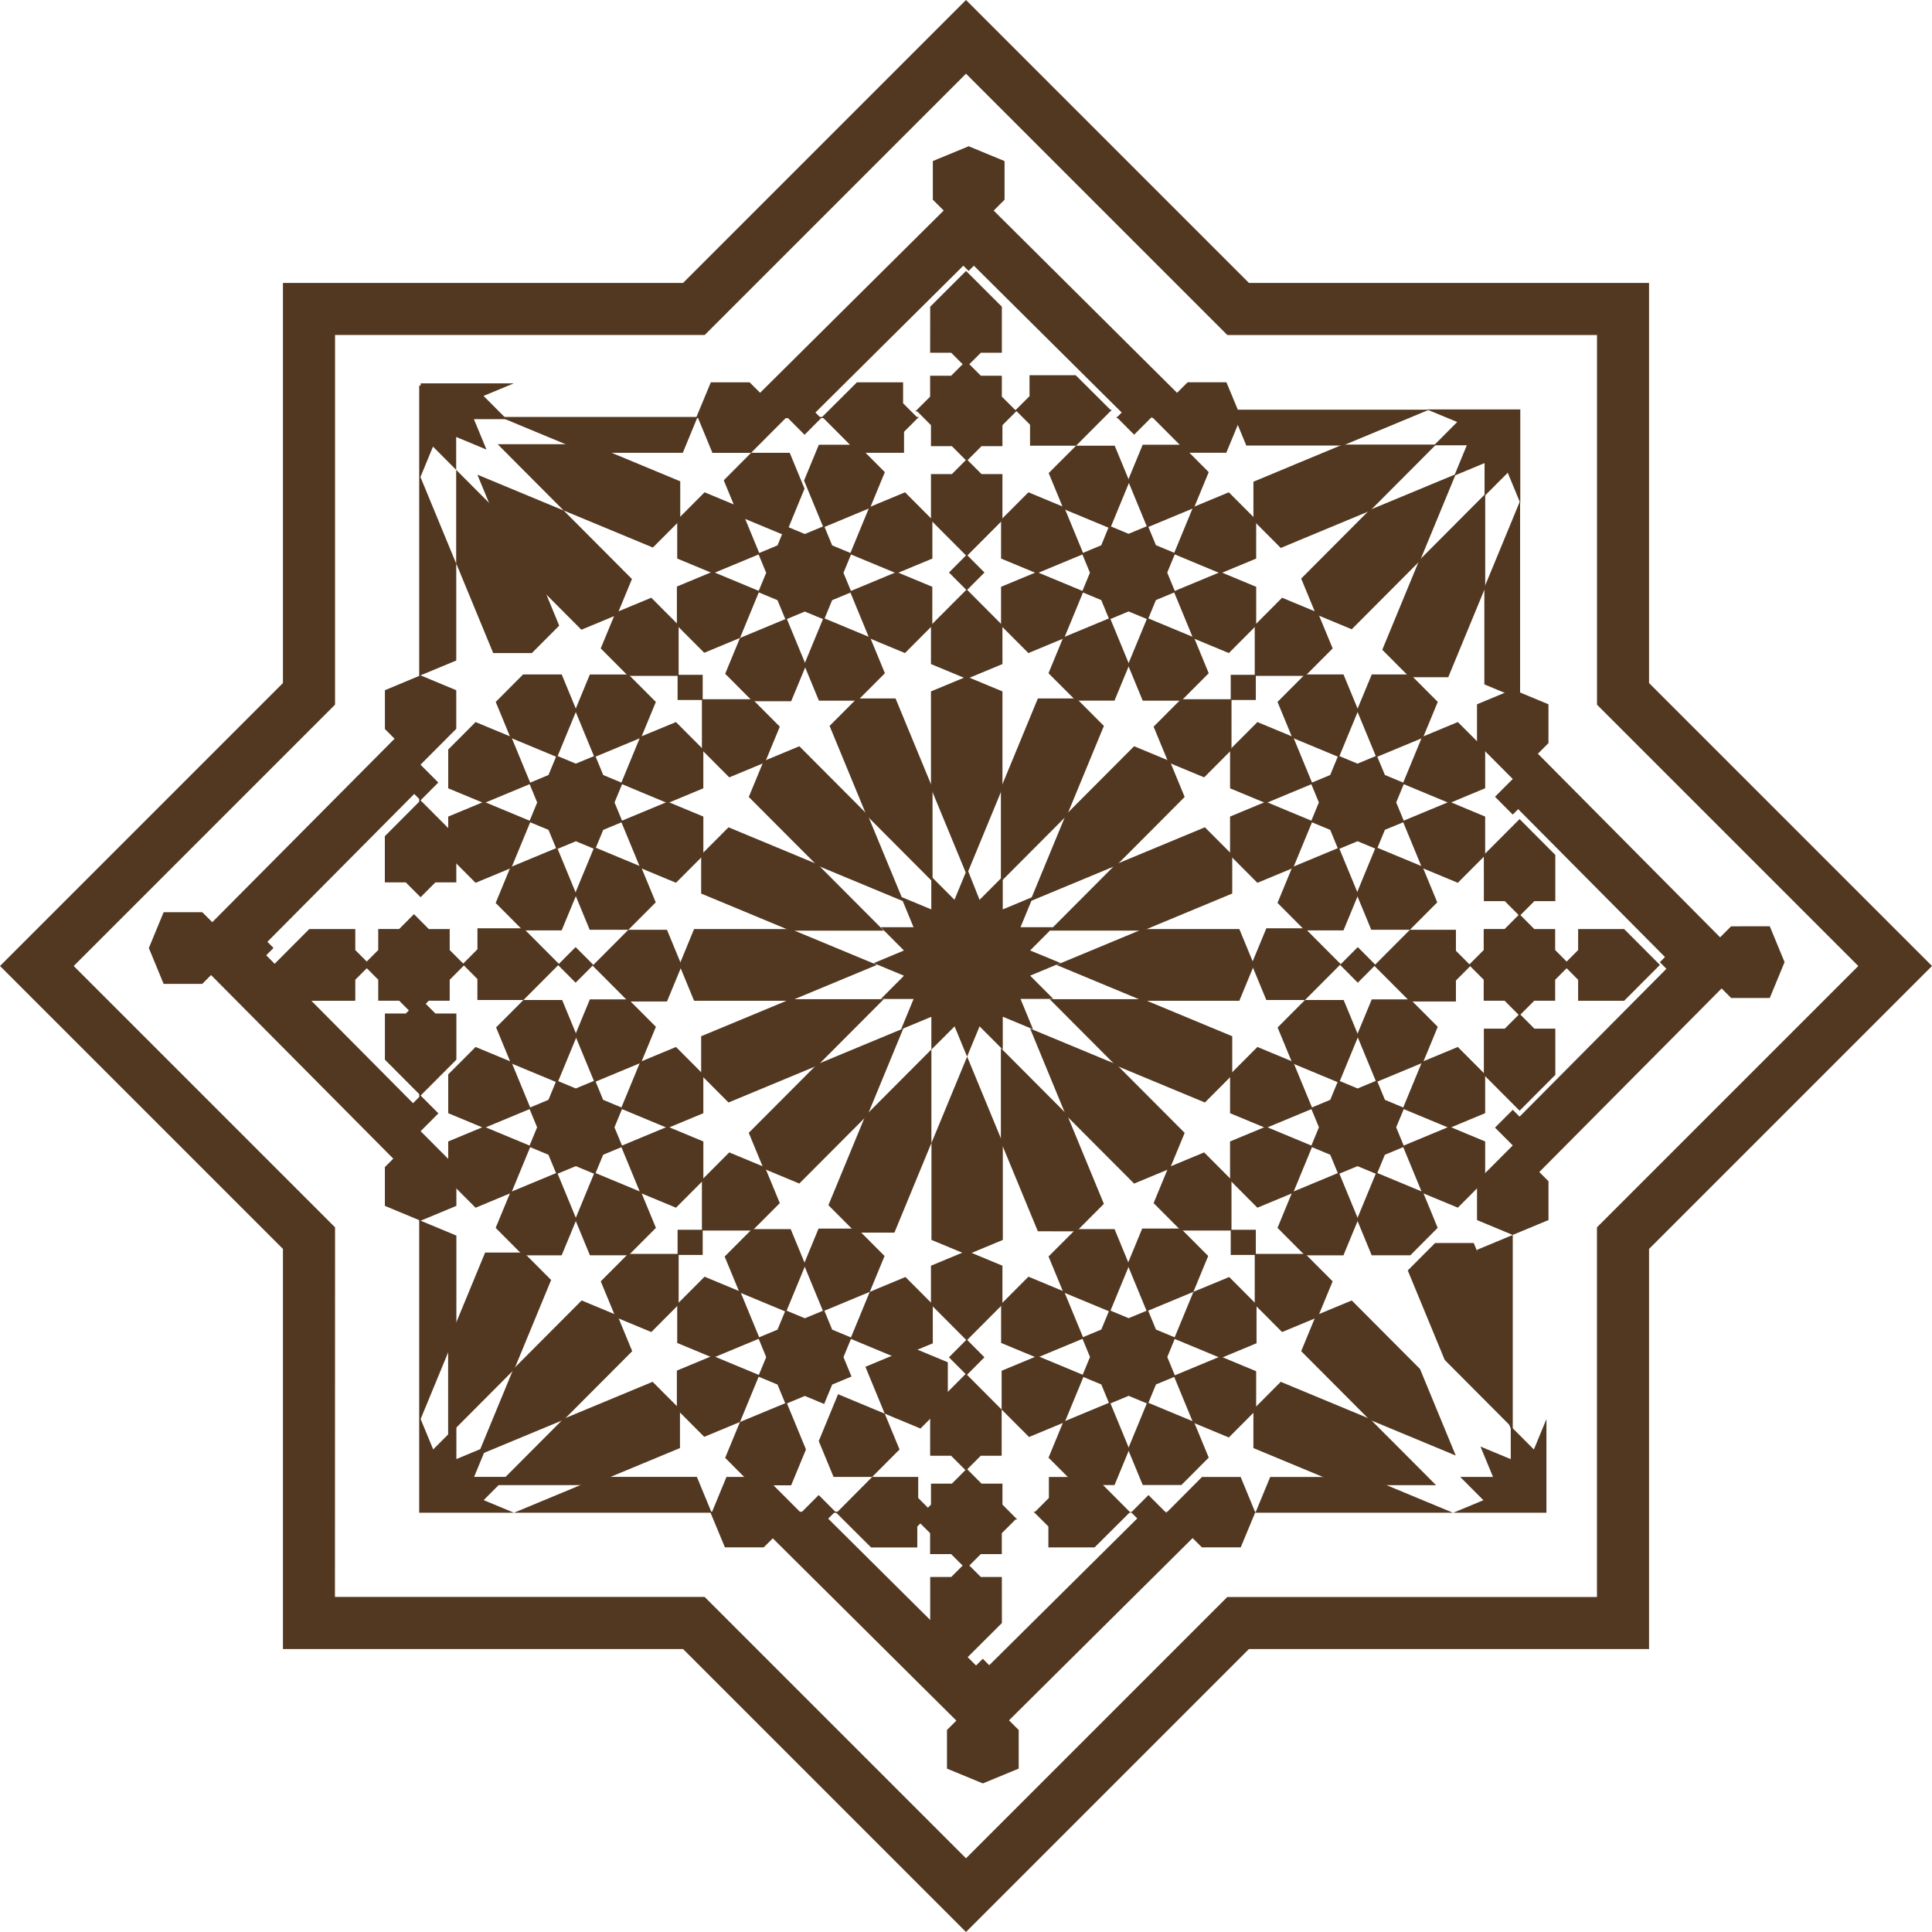 <svg id="Groupe_164" data-name="Groupe 164" xmlns="http://www.w3.org/2000/svg" xmlns:xlink="http://www.w3.org/1999/xlink" width="150" height="150" viewBox="0 0 150 150">
  <defs>
    <clipPath id="clip-path">
      <rect id="Rectangle_112" data-name="Rectangle 112" width="150" height="150" fill="#523821"/>
    </clipPath>
  </defs>
  <path id="Tracé_557" data-name="Tracé 557" d="M26.014,96.967V95.291l-1.185-1.185L11.356,80.632,5.723,75l5.633-5.632L24.828,55.894l1.185-1.185v-28.7h28.7l1.185-1.185L69.563,11.16,75,5.722l5.437,5.437L94.106,24.828l1.185,1.185h28.7v28.7l1.185,1.185,13.582,13.582L144.277,75l-5.524,5.524L125.172,94.105l-1.185,1.185v28.7h-28.7l-1.185,1.185-13.5,13.5L75,144.277l-5.61-5.61-13.5-13.5-1.185-1.185h-28.7ZM75,0,63.84,11.16l-9.653,9.653-1.154,1.154H21.967V53.033L20.9,54.1l-9.543,9.543L0,75,11.356,86.355l9.371,9.371,1.241,1.241v31.066H53.033l1.154,1.154,9.48,9.48L75,150l11.332-11.332,9.48-9.48,1.154-1.154h31.066V96.967l1.241-1.241,9.48-9.48L150,75,138.753,63.753,129.1,54.1l-1.068-1.068V21.967H96.967l-1.154-1.154L86.16,11.16Z" fill="#523821"/>
  <path id="Tracé_558" data-name="Tracé 558" d="M131.886,154.243v-7.274l-1.342-3.251-1.192-2.889-.335-.81h-3l-2.123,2.13.547,1.324,2.323,5.626,3.785,3.8,1.342,1.347V156.8l-1.342-.558-1.01-.42.424,1.027.55,1.333h-2.546l1.8,1.806-2.352.978-6.7-2.784h-7.5l-1.136,2.751-.014.033-.011-.027.025-.061h-.05l-.8-1.947-.309-.749h-3l-2.687,2.7h-.1l.049.049-.039.039-.049-.049.039-.039h-.078l-.812-.814-.479-.481-1.291,1.295h-.106l.053.053-.035.035-.053-.053.035-.035h-.069l-2.688-2.7H96.031v1.631l-1.062,1.065h-.13l.065.065-.023.023h.046l1.065,1.062v1.625h3.586l2.7-2.687h.177l.438.437L91.4,172.8l-.5-.5-.523.521-11.48-11.4.455-.453h.176l2.7,2.687h3.586v-1.625l1.065-1.062h.156l-.078-.078.01-.01h-.019l-1.062-1.065V158.18H82.31L84,156.487l.436-.438L84,154.993l-.713-1.728.713.3,2.061.857,2.124-2.13v-3.013l-2.775-1.153L84,148.708l-2.215.921,1.5,3.637-3.4-1.414-.222-.092-1.5,3.637.6,1.451.55,1.333h3l-2.687,2.7h-.175l-1.291-1.295-.55.552-.74.742h-.175L74,158.18H71l-.35.847-.763,1.849h-.072l-1.113-2.7H61.2l-6.7,2.784-2.352-.978,1.8-1.806H51.407l.55-1.333.424-1.027-1.121.466-1.231.512v-2.555l-1.8,1.806-.975-2.36,2.775-6.721v-7.523l-2.775-1.153,1.885-.783.89-.37v-3.013l-2.775-2.784.784-.786.594-.6-1.378-1.382,2.775-2.784v-3.586H48.4l-1.15-1.153-1.149,1.153H44.48v3.586l2.664,2.673v.223l-.48.482-11.4-11.484.567-.569-.475-.476,11.4-11.48.383.384v.222l-2.664,2.673v3.586h1.625l1.149,1.153,1.15-1.153h1.625v-3.586l-2.775-2.784,1.378-1.383-.5-.5-.882-.885,2.775-2.784V97.1l-.749-.311-2.026-.842,2.775-1.153V87.267l1.231,2.982,1.324,3.208.314.76h3l2.124-2.13-.3-.73-2.568-6.22-3.9-3.908-1.231-1.235v7.274l-2.775-6.721.975-2.36,1.8,1.807V77.438l1.231.512,1.121.466-.352-.851-.623-1.508h2.546l-1.8-1.807,1.93-.8.422-.175H47.254v.175h-.111V95.989L44.48,97.1v3.013l.75.753L31.076,115.111l-.774-.777h-3l-1.15,2.784L27.3,119.9h3l.682-.685,14.148,14.255-.652.654v3.013l2.664,1.107v22.717h22.62l1.116,2.687h3.013l.705-.7L88.848,177.1l-.729.727v3l2.784,1.149,2.784-1.149v-3l-.752-.749,14.255-14.148.721.719h3.014l1.116-2.687h22.62V153.69l-.974,2.36Z" transform="translate(-14.596 -43.512)" fill="#523821"/>
  <path id="Tracé_559" data-name="Tracé 559" d="M257.82,77.564l-.352.851,1.01-.42,1.342-.558v2.555l1.8-1.807.974,2.36V73.272h-7.251l.422.175,1.93.8-1.8,1.807h2.546Z" transform="translate(-144.559 -41.482)" fill="#523821"/>
  <path id="Tracé_560" data-name="Tracé 560" d="M103.839,121.171l-.947,2.293,1.5,3.637,3.625-1.507.043-.1,1.106-2.679-2.124-2.13h-3Z" transform="translate(-58.245 -68.316)" fill="#523821"/>
  <path id="Tracé_561" data-name="Tracé 561" d="M94.963,155.316l-.516-1.249-.986-2.388-3.625,1.507-.364.882-.785,1.9L90.81,158.1h3Z" transform="translate(-50.204 -85.863)" fill="#523821"/>
  <path id="Tracé_562" data-name="Tracé 562" d="M82.324,149.743l.653-.271,2.122-.882,1.336-3.235.166-.4-3.625-1.507-1.544.642L80.2,144.6v3.013l1.853,1.86Z" transform="translate(-45.4 -81.202)" fill="#523821"/>
  <path id="Tracé_563" data-name="Tracé 563" d="M94.2,125.311l.763-1.847-1.149-2.784h-3l-2.124,2.131.51,1.236.639,1.548,3.625,1.507Z" transform="translate(-50.203 -68.315)" fill="#523821"/>
  <path id="Tracé_564" data-name="Tracé 564" d="M103.408,154.068l-.516,1.249,1.132,2.741.017.043h3l-2.775,2.784,2.775,2.784h3l1.15-2.784-1.15-2.784h-3l1.1-1.1,1.028-1.031-.785-1.9-.243-.587-.121-.295-3.625-1.507-.37.9Z" transform="translate(-58.257 -85.911)" fill="#523821"/>
  <path id="Tracé_565" data-name="Tracé 565" d="M80.2,134.338l1.231.512,1.543.641,3.625-1.507-1.5-3.637-1.541-.64-1.234-.513-.892.9L80.2,131.325v3.013Z" transform="translate(-45.4 -73.134)" fill="#523821"/>
  <path id="Tracé_566" data-name="Tracé 566" d="M111.1,144.953l.166.4,1.336,3.235.121.05,2,.831.653.271.27-.271,1.853-1.86V144.6l-2.775-1.153-2,.832Z" transform="translate(-62.891 -81.202)" fill="#523821"/>
  <path id="Tracé_567" data-name="Tracé 567" d="M112.722,134.659l2,.832,2.775-1.153v-3.013l-2.124-2.131L112.7,130.3l-.1.043-1.5,3.637Z" transform="translate(-62.891 -73.134)" fill="#523821"/>
  <path id="Tracé_568" data-name="Tracé 568" d="M222.867,201.581l-2.775,1.153v3.013l2.123,2.131,2.52-1.047.255-.106,1.5-3.637-1.757-.73Z" transform="translate(-124.591 -114.111)" fill="#523821"/>
  <path id="Tracé_569" data-name="Tracé 569" d="M242.784,181.6l.588,1.424.914,2.213,3.626-1.507.292-.706.858-2.077-2.124-2.131h-3Z" transform="translate(-137.435 -101.225)" fill="#523821"/>
  <path id="Tracé_570" data-name="Tracé 570" d="M255.266,187.329l-1.075.447-1.7.706-1.408,3.411-.093.227,3.625,1.507,1.433-.6,1.342-.558V189.46l-1.678-1.684Z" transform="translate(-142.082 -106.043)" fill="#523821"/>
  <path id="Tracé_571" data-name="Tracé 571" d="M257.39,202.735l-1.342-.558-1.432-.6-3.625,1.507,1.5,3.637,1.591.661,1.184.492.782-.784,1.342-1.347v-3.013Z" transform="translate(-142.081 -114.111)" fill="#523821"/>
  <path id="Tracé_572" data-name="Tracé 572" d="M231.7,175.989l.588-1.424-1.149-2.784h-3L230.912,169l-2.775-2.784h-3L223.985,169l1.15,2.784h3l-1.23,1.234-.894.9.858,2.077.036.088.255.619,3.625,1.507.236-.572Z" transform="translate(-126.818 -94.143)" fill="#523821"/>
  <path id="Tracé_573" data-name="Tracé 573" d="M248.571,212.919l-.66-1.6-3.625-1.507-.839,2.031-.663,1.606,1.149,2.784h3l2.124-2.131Z" transform="translate(-137.435 -118.773)" fill="#523821"/>
  <path id="Tracé_574" data-name="Tracé 574" d="M229.727,211.321l-.143.346-1.006,2.438,2.123,2.131h3l.1-.25,1.047-2.534-1.5-3.637Z" transform="translate(-129.393 -118.773)" fill="#523821"/>
  <path id="Tracé_575" data-name="Tracé 575" d="M226.492,192.119l-.094-.227-1.408-3.411-.255-.106-1.444-.6-1.075-.447-.445.447-1.678,1.684v3.013l2.775,1.153,1.868-.776Z" transform="translate(-124.591 -106.043)" fill="#523821"/>
  <path id="Tracé_576" data-name="Tracé 576" d="M207.083,112.43l-.145-.351-3.625-1.507-.777,1.883-.725,1.755,1.15,2.784h3l2.124-2.131Z" transform="translate(-114.24 -62.593)" fill="#523821"/>
  <path id="Tracé_577" data-name="Tracé 577" d="M181.242,88.086l-2.124,2.131V93.23l2.775,1.153,1.3-.54,2.326-.966-1.5-3.637-.824-.342Z" transform="translate(-101.396 -49.864)" fill="#523821"/>
  <path id="Tracé_578" data-name="Tracé 578" d="M212.064,93.728l1.577.656,2.775-1.153V90.217l-2.124-2.131-1.367.568-1.408.585-1.5,3.637Z" transform="translate(-118.887 -49.864)" fill="#523821"/>
  <path id="Tracé_579" data-name="Tracé 579" d="M202.96,79.573l-.623,1.508-.526,1.276,1.5,3.637,3.625-1.507.581-1.406.569-1.378-.62-.623-1.5-1.508h-3Z" transform="translate(-114.241 -45.045)" fill="#523821"/>
  <path id="Tracé_580" data-name="Tracé 580" d="M192.379,110.572l-.333.138-3.293,1.368-.155.376-.669,1.62-.325.788.325.326,1.8,1.8h3l1.15-2.784-.725-1.755Z" transform="translate(-106.199 -62.593)" fill="#523821"/>
  <path id="Tracé_581" data-name="Tracé 581" d="M211.518,107.483l.354.147,2.421,1.006,2.124-2.131v-3.013l-.22-.091-2.555-1.062-3.625,1.507Z" transform="translate(-118.887 -57.932)" fill="#523821"/>
  <path id="Tracé_582" data-name="Tracé 582" d="M185.269,103.742l-2.077-.863-1.3-.54-2.775,1.153v3.014l1.349,1.353.774.777,1.87-.777.081-.034.824-.342,1.5-3.637Z" transform="translate(-101.396 -57.932)" fill="#523821"/>
  <path id="Tracé_583" data-name="Tracé 583" d="M126.072,247.833l1.5-3.637-1.994-.828-1.632-.678-2.775,1.153v3.013l2.124,2.131,1.127-.468,1.648-.685-.68,1.647-.469,1.137.795.8,1.328,1.333h3l.551-1.333.6-1.45-1.5-3.637Z" transform="translate(-68.619 -137.431)" fill="#523821"/>
  <path id="Tracé_584" data-name="Tracé 584" d="M153.891,228.784v-2.969l-1.144-1.147-.98-.983-2.061.857-.3.127-.409.17.07-.17.643-1.558.436-1.056-.436-.437-1.688-1.693h-3l-1.149,2.784.809,1.961.692,1.676.222-.092,3.4-1.414-1.5,3.637.746.31,1.469.611,1.411.586,2.775-1.153Z" transform="translate(-81.469 -124.539)" fill="#523821"/>
  <path id="Tracé_585" data-name="Tracé 585" d="M131.783,219.922l-2.124,2.131,1.079,2.614.07.17,3.625,1.507.692-1.677.809-1.961-1.149-2.784Z" transform="translate(-73.397 -124.495)" fill="#523821"/>
  <path id="Tracé_586" data-name="Tracé 586" d="M125.773,229.465l-2.475-1.029-2.124,2.13v3.014l.274.114,2.5,1.04,3.625-1.507-1.5-3.637Z" transform="translate(-68.595 -129.313)" fill="#523821"/>
  <path id="Tracé_587" data-name="Tracé 587" d="M131.2,109.614l-.725-1.754-.777-1.883-3.626,1.507,1.5-3.637-3.625-1.507-2.649,1.1-.126.053v3.013l2.124,2.13,2.327-.967.448-.186-.155.376-.994,2.407,2.124,2.131h3Z" transform="translate(-68.619 -57.954)" fill="#523821"/>
  <path id="Tracé_588" data-name="Tracé 588" d="M155.7,94.383l2.775-1.153V90.217l-2.123-2.131-2.061.857-.714.3-1.5,3.637,2.215.92Z" transform="translate(-86.085 -49.864)" fill="#523821"/>
  <path id="Tracé_589" data-name="Tracé 589" d="M158.472,103.492l-2.775-1.153-1.411.586-1.966.817-.249.1,1.5,3.637.713.3.192.08,1.87.777.774-.777,1.349-1.354v-3.013Z" transform="translate(-86.085 -57.932)" fill="#523821"/>
  <path id="Tracé_590" data-name="Tracé 590" d="M150.142,114.862l-.436-1.056-.558-1.351-.155-.376-3.4-1.415-.222-.092-.778,1.883-.724,1.755,1.149,2.784h3l1.688-1.693Z" transform="translate(-81.439 -62.593)" fill="#523821"/>
  <path id="Tracé_591" data-name="Tracé 591" d="M113.984,52.285l-.527-1.275-.623-1.508h-3l2.6-2.608.087-.087h.175l.087.087.761.763.442.444,1.2-1.207.087-.087h.175l.087.087,2.6,2.608h3.574V47.871l1.062-1.065h.019l-.01-.01.078-.078H122.7l-1.065-1.062V44.031h-3.586l-2.7,2.687h-.176l-.346-.345,11.484-11.4.41.408.408-.407,11.48,11.4-.34.339h-.07l.035.035-.053.053h.106l.087.087,1.2,1.207.38-.382.823-.825.087-.087h.078l-.039-.039.049-.049.039.039-.049.049h.1l.087.087,2.6,2.608h3l.251-.607.827-2,.036-.087h.05l-.025-.061.011-.027h-.023l-1.116-2.687h-3.014l-.82.817L128.668,30.694l.845-.842v-3L126.728,25.7l-2.784,1.149v3l.843.841L110.533,44.841l-.813-.811h-3.013l-1.116,2.687H90.332l.422.175L97.031,49.5h7.5l1.077-2.608.036-.087h.072l.036.087.79,1.912.288.7h3l-1.5,1.508-.62.623.531,1.287.618,1.5,3.625,1.507Z" transform="translate(-51.519 -14.345)" fill="#523821"/>
  <path id="Tracé_592" data-name="Tracé 592" d="M145.589,85.9l3.4-1.415.713-1.727.436-1.056-.436-.437-1.687-1.693h-3l-.623,1.508-.527,1.276,1.5,3.637Z" transform="translate(-81.439 -45.045)" fill="#523821"/>
  <path id="Tracé_593" data-name="Tracé 593" d="M127.574,92.877l-1.5-3.637-1.5-.623-1.276-.531-2.124,2.131V93.23l2.775,1.153,1.484-.616Z" transform="translate(-68.595 -49.864)" fill="#523821"/>
  <path id="Tracé_594" data-name="Tracé 594" d="M193.881,222.706l-1.149-2.784h-3l-1.8,1.8-.325.326.325.787.754,1.826.07.17,3.293,1.368.333.138.692-1.677Z" transform="translate(-106.199 -124.495)" fill="#523821"/>
  <g id="Groupe_163" data-name="Groupe 163">
    <g id="Groupe_162" data-name="Groupe 162" clip-path="url(#clip-path)">
      <path id="Tracé_595" data-name="Tracé 595" d="M213.415,254.332Z" transform="translate(-120.74 -143.889)" fill="#523821"/>
    </g>
  </g>
  <path id="Tracé_596" data-name="Tracé 596" d="M207.144,224.752l-.206.086.07-.17,1.079-2.614-2.124-2.131h-3l-1.149,2.784.809,1.961.692,1.677,3.625-1.507-1.5,3.637,3.625,1.507,2.407-1,.368-.153v-3.013l-2.124-2.13Z" transform="translate(-114.283 -124.539)" fill="#523821"/>
  <path id="Tracé_597" data-name="Tracé 597" d="M193.282,256.009l.6-1.451-1.5-3.637-.333.138-3.293,1.369-.824,2-.325.788.325.326,1.8,1.8h3Z" transform="translate(-106.199 -142.043)" fill="#523821"/>
  <path id="Tracé_598" data-name="Tracé 598" d="M184.773,233.536l.746-.31-1.5-3.637-.409-.17-.415-.173-1.951-.811-.98.983-1.143,1.147v3.013l2.775,1.153,1.3-.54Z" transform="translate(-101.396 -129.313)" fill="#523821"/>
  <path id="Tracé_599" data-name="Tracé 599" d="M208.087,255.212l-.51-1.235-.639-1.549-3.625-1.507-1.5,3.637.6,1.45.55,1.333h3l1.329-1.333Z" transform="translate(-114.241 -142.043)" fill="#523821"/>
  <path id="Tracé_600" data-name="Tracé 600" d="M213.642,242.689l-1.725.717-1.9.79,1.5,3.637,1.551.644,1.224.509,2.123-2.131v-3.013Z" transform="translate(-118.887 -137.381)" fill="#523821"/>
  <path id="Tracé_601" data-name="Tracé 601" d="M242.784,155.316l1.149,2.784h3l-2.775,2.784,2.775,2.784h3.574v-1.631l1.15-1.153-1.15-1.153V158.1h-3.574l2.124-2.131-.785-1.9-.364-.882-3.626-1.507-.986,2.388Z" transform="translate(-137.469 -85.911)" fill="#523821"/>
  <path id="Tracé_602" data-name="Tracé 602" d="M251.155,145.355l1.336,3.235,2.122.881.653.272.27-.272,1.853-1.859V144.6l-1.342-.558-1.432-.6-3.625,1.507Z" transform="translate(-142.081 -81.202)" fill="#523821"/>
  <path id="Tracé_603" data-name="Tracé 603" d="M229.644,125.394l.083.2,3.625,1.507,1.5-3.637-.986-2.389-.163-.395h-3l-2.124,2.131Z" transform="translate(-129.393 -68.315)" fill="#523821"/>
  <path id="Tracé_604" data-name="Tracé 604" d="M222.867,143.447l-2.775,1.153v3.013l1.853,1.86.27.271.653-.271,1.867-.776.255-.106,1.336-3.235.166-.4-1.757-.73Z" transform="translate(-124.591 -81.202)" fill="#523821"/>
  <path id="Tracé_605" data-name="Tracé 605" d="M255.266,129.194l-1.333.554-1.442.6-1.5,3.637,3.625,1.507,1.433-.6,1.342-.558v-3.013l-1.342-1.347Z" transform="translate(-142.082 -73.134)" fill="#523821"/>
  <path id="Tracé_606" data-name="Tracé 606" d="M224.792,130.265l-2.576-1.07-2.124,2.13v3.014l2.775,1.153,1.868-.777,1.757-.73-1.5-3.637Z" transform="translate(-124.59 -73.134)" fill="#523821"/>
  <path id="Tracé_607" data-name="Tracé 607" d="M242.784,123.464l.723,1.751.779,1.887,3.626-1.507.6-1.45.551-1.334-2.124-2.131h-3Z" transform="translate(-137.435 -68.315)" fill="#523821"/>
  <path id="Tracé_608" data-name="Tracé 608" d="M229.472,153.8l-.109.263-.785,1.9.894.9,1.23,1.234h3l1.15-2.784-.516-1.249-.75-1.816-.236-.572-3.625,1.507Z" transform="translate(-129.393 -85.863)" fill="#523821"/>
  <path id="Tracé_609" data-name="Tracé 609" d="M108.123,211.571l-.1-.25-3.625-1.507-1.5,3.637,1.006,2.438.143.345h3l2.124-2.13Z" transform="translate(-58.245 -118.773)" fill="#523821"/>
  <path id="Tracé_610" data-name="Tracé 610" d="M81.432,192.984l1.544.642,3.625-1.507-.093-.227L85.1,188.482l-1.7-.706-1.075-.447-.445.447L80.2,189.459v3.013Z" transform="translate(-45.4 -106.043)" fill="#523821"/>
  <path id="Tracé_611" data-name="Tracé 611" d="M91.09,175.989l.588-1.424-1.149-2.784h-3L90.3,169l-2.775-2.784H83.952v1.631L82.8,169l1.149,1.153v1.631h3.574L85.4,173.911l.858,2.077.292.706,3.625,1.507Z" transform="translate(-46.884 -94.143)" fill="#523821"/>
  <path id="Tracé_612" data-name="Tracé 612" d="M111.1,192.119l1.623.675,2,.832,2.775-1.153v-3.013l-1.678-1.684-.445-.447-1.075.447-1.578.656-.121.05-1.408,3.411Z" transform="translate(-62.891 -106.043)" fill="#523821"/>
  <path id="Tracé_613" data-name="Tracé 613" d="M82.324,207.878l1.093-.454,1.682-.7,1.5-3.637-3.625-1.507-1.544.642-1.231.512v3.013l1.231,1.236Z" transform="translate(-45.4 -114.111)" fill="#523821"/>
  <path id="Tracé_614" data-name="Tracé 614" d="M94.963,213.451l-.7-1.7-.8-1.935-3.625,1.507-.7,1.691-.451,1.093,2.124,2.131h3Z" transform="translate(-50.204 -118.773)" fill="#523821"/>
  <path id="Tracé_615" data-name="Tracé 615" d="M112.722,206.776l2.653,1.1,2.124-2.13v-3.013l-2.775-1.153-2,.832-1.623.675,1.5,3.637Z" transform="translate(-62.891 -114.111)" fill="#523821"/>
  <path id="Tracé_616" data-name="Tracé 616" d="M108.141,183.435l.17-.412.858-2.077-1.028-1.031-1.1-1.1h-3l-.017.043-1.132,2.741.588,1.424.544,1.317.37.9,3.625-1.507Z" transform="translate(-58.245 -101.224)" fill="#523821"/>
  <path id="Tracé_617" data-name="Tracé 617" d="M169.333,121.2l-2.775,1.153v7.523l2.775,6.721,2.775-6.721v-7.523Z" transform="translate(-94.278 -68.672)" fill="#523821"/>
  <path id="Tracé_618" data-name="Tracé 618" d="M202.179,152.044v-1.859l-2.124-2.131-6.928,2.879L188,156.077h7.251l6.928-2.879Z" transform="translate(-106.508 -83.824)" fill="#523821"/>
  <path id="Tracé_619" data-name="Tracé 619" d="M183.193,201.951h1.8l2.124-2.131-2.87-6.95-5.127-5.144V195l2.87,6.95Z" transform="translate(-101.412 -106.353)" fill="#523821"/>
  <path id="Tracé_620" data-name="Tracé 620" d="M153.585,184.242l2.87-6.95v-7.258l1.8-1.8.619,1.5.353.855-2.768,6.7v7.523l2.775,1.153L162,184.814v-7.523l-2.773-6.716.321-.777.647-1.566,1.8,1.806v-2.555l2.118.88.113.047.121.051-.974-2.36h2.546l-1.8-1.806,1.416-.588.946-.394-.856-.353-1.506-.62,1.8-1.807h-2.546l.938-2.272.023-.057.013-.031-2.352.978V156.6l-1.8,1.807-.591-1.484-.366-.919-.413,1-.579,1.4-1.8-1.807v2.555l-2.352-.978.072.175.05.121.852,2.065h-2.546l1.8,1.807L152.75,163l-.776.323.863.359,1.489.619-1.8,1.806h2.546l-.954,2.31-.02.05.047-.019,2.305-.958v2.538l-5.122,5.139-2.87,6.95,2.124,2.131h3Z" transform="translate(-84.141 -88.546)" fill="#523821"/>
  <path id="Tracé_621" data-name="Tracé 621" d="M125.585,183.023v1.684l2.124,2.131,6.928-2.879,5.127-5.144h-7.251l-6.928,2.879Z" transform="translate(-71.147 -101.24)" fill="#523821"/>
  <path id="Tracé_622" data-name="Tracé 622" d="M192.52,196.2l2.775-1.153,1.15-2.784-2.131-2.138-3.171-3.181-6.7-2.784.086.208.006.014,2.683,6.5,3.064,3.074Z" transform="translate(-104.468 -104.307)" fill="#523821"/>
  <path id="Tracé_623" data-name="Tracé 623" d="M196.444,137.556l-1.149-2.784-2.775-1.153-2.238,2.245-3.064,3.074-2.775,6.721.076-.031.015-.006,6.608-2.746,3-3.006Z" transform="translate(-104.468 -75.682)" fill="#523821"/>
  <path id="Tracé_624" data-name="Tracé 624" d="M130.339,171.781l6.7-2.784-6.7-2.784h-7.5L121.691,169l1.149,2.784Z" transform="translate(-68.95 -94.083)" fill="#523821"/>
  <path id="Tracé_625" data-name="Tracé 625" d="M125.585,153.2l6.928,2.879h7.251l-5.127-5.144-6.928-2.879-2.124,2.131V153.2Z" transform="translate(-71.147 -83.824)" fill="#523821"/>
  <path id="Tracé_626" data-name="Tracé 626" d="M204.6,169l-1.149-2.784h-7.5L189.25,169l6.7,2.784h7.5Z" transform="translate(-107.229 -94.083)" fill="#523821"/>
  <path id="Tracé_627" data-name="Tracé 627" d="M134.07,192.26l1.15,2.784,2.775,1.153,2.127-2.134,3.175-3.185,2.748-6.658.026-.063-.016.007-6.683,2.777-3.171,3.181Z" transform="translate(-75.937 -104.307)" fill="#523821"/>
  <path id="Tracé_628" data-name="Tracé 628" d="M202.179,184.707v-3.013l-6.928-2.879H188l5.127,5.144,6.928,2.879Z" transform="translate(-106.508 -101.24)" fill="#523821"/>
  <path id="Tracé_629" data-name="Tracé 629" d="M184.991,125.105h-3l-2.87,6.95v7.275l5.127-5.144,2.87-6.95Z" transform="translate(-101.412 -70.876)" fill="#523821"/>
  <path id="Tracé_630" data-name="Tracé 630" d="M143.3,138.939l-3.175-3.185-2.127-2.134-2.775,1.153-1.15,2.784,2.306,2.313,3,3.006,6.7,2.784Z" transform="translate(-75.937 -75.682)" fill="#523821"/>
  <path id="Tracé_631" data-name="Tracé 631" d="M156.455,137.623v-5.567l-2.87-6.95h-3l-2.123,2.13,2.869,6.951,5.127,5.144Z" transform="translate(-84.053 -70.876)" fill="#523821"/>
  <path id="Tracé_632" data-name="Tracé 632" d="M92.224,84.717l-6.7-2.784L88.3,88.654l5.3,5.319,2.775-1.153,1.15-2.784-5.3-5.319L97.485,86.9l1.666.692,2.124-2.131V82.451l-.72-.3-2.578-1.071-3.63-1.509H87.1l1.5,1.509Z" transform="translate(-48.461 -45.081)" fill="#523821"/>
  <path id="Tracé_633" data-name="Tracé 633" d="M234.138,234.014l-1.149,2.784,5.3,5.319,6.7,2.784-2.775-6.721-5.3-5.319Z" transform="translate(-131.965 -131.893)" fill="#523821"/>
  <path id="Tracé_634" data-name="Tracé 634" d="M237.352,253.986l-3.8-3.811-5.861-2.435-1.067-.444-2.124,2.131v3.013l.772.321,2.948,1.225,3.208,1.333h7.251Z" transform="translate(-127.187 -140.012)" fill="#523821"/>
  <path id="Tracé_635" data-name="Tracé 635" d="M250.246,93.627l-2.47,5.983-.4.967,2.124,2.131h3l.273-.663,1.254-3.037,1.342-3.251V88.484l-1.342,1.347Z" transform="translate(-140.057 -50.129)" fill="#523821"/>
  <path id="Tracé_636" data-name="Tracé 636" d="M225.13,82.191l-.628.261v3.013l2.124,2.131,1.434-.6,5.494-2.283,3.624-3.635,1.5-1.509H231.43l-3.63,1.509Z" transform="translate(-127.187 -45.052)" fill="#523821"/>
  <path id="Tracé_637" data-name="Tracé 637" d="M234.138,95.8l2.775,1.153,5.3-5.319,2.775-6.721-6.7,2.784-5.3,5.319Z" transform="translate(-131.965 -48.096)" fill="#523821"/>
  <path id="Tracé_638" data-name="Tracé 638" d="M220.682,73.447l1.077,2.608h7.5l6.277-2.608.422-.175H220.609l.014.033Z" transform="translate(-124.997 -41.464)" fill="#523821"/>
  <path id="Tracé_639" data-name="Tracé 639" d="M265.476,103.981l2.775,1.153v-15.4l-2.775,6.721Z" transform="translate(-150.231 -50.845)" fill="#523821"/>
  <path id="Tracé_640" data-name="Tracé 640" d="M97.526,236.8l-1.149-2.784L93.6,232.861l-5.3,5.319L85.525,244.9l6.7-2.784Z" transform="translate(-48.441 -131.893)" fill="#523821"/>
  <path id="Tracé_641" data-name="Tracé 641" d="M102.393,252.8l.868-.361v-3.013l-2.124-2.13-1.3.539-5.628,2.339-3.8,3.811-1.329,1.333h7.251l3.208-1.333Z" transform="translate(-50.468 -140.013)" fill="#523821"/>
  <path id="Tracé_642" data-name="Tracé 642" d="M85.327,233.428l2.421-5.863.449-1.087-2.124-2.131h-3l-.373.9-1.265,3.064L80.2,231.3v7.275l1.231-1.235Z" transform="translate(-45.407 -127.1)" fill="#523821"/>
  <path id="Tracé_643" data-name="Tracé 643" d="M109.609,113.014h3.924v-3.937l-2.124-2.131-2.775,1.153-1.15,2.784Z" transform="translate(-60.844 -60.539)" fill="#523821"/>
  <rect id="Rectangle_113" data-name="Rectangle 113" width="1.949" height="1.955" transform="translate(52.608 52.393)" fill="#523821"/>
  <path id="Tracé_644" data-name="Tracé 644" d="M130.483,130.02l1.15-2.784-2.124-2.131h-3.924v3.937l2.124,2.131Z" transform="translate(-71.089 -70.818)" fill="#523821"/>
  <path id="Tracé_645" data-name="Tracé 645" d="M172.107,109.606v-1.354l-2.754-2.763-.02-.021-.021.021-2.754,2.763v3.013l2.775,1.153,2.775-1.153Z" transform="translate(-94.278 -59.707)" fill="#523821"/>
  <path id="Tracé_646" data-name="Tracé 646" d="M172.107,86.922V83.336h-1.625l-1.149-1.153-1.15,1.153h-1.625v3.586l2.775,2.784Z" transform="translate(-94.278 -46.528)" fill="#523821"/>
  <path id="Tracé_647" data-name="Tracé 647" d="M171.1,99.21l-1.378,1.382,1.378,1.382,1.378-1.382Z" transform="translate(-96.043 -56.142)" fill="#523821"/>
  <path id="Tracé_648" data-name="Tracé 648" d="M102.284,171.015l.246-.247-.246-.247-1.132-1.135-1.378,1.382,1.378,1.382Z" transform="translate(-56.461 -95.854)" fill="#523821"/>
  <path id="Tracé_649" data-name="Tracé 649" d="M224.5,228.285l2.124,2.131,2.775-1.153,1.15-2.784-2.124-2.131H224.5Z" transform="translate(-127.083 -126.996)" fill="#523821"/>
  <path id="Tracé_650" data-name="Tracé 650" d="M207.553,207.342l-1.149,2.784,2.123,2.131h3.924V208.32l-2.124-2.131Z" transform="translate(-116.838 -116.717)" fill="#523821"/>
  <rect id="Rectangle_114" data-name="Rectangle 114" width="1.949" height="1.955" transform="translate(95.553 95.479)" fill="#523821"/>
  <path id="Tracé_651" data-name="Tracé 651" d="M168.183,250.441l1.149,1.153,1.15-1.153h1.625v-3.586l2.124,2.13,1.951-.81.824-.343,1.5-3.637-2.326-.967-1.3-.54-2.775,1.153v3.013l-2.775-2.784-2.775,2.784v3.586Z" transform="translate(-94.338 -137.416)" fill="#523821"/>
  <path id="Tracé_652" data-name="Tracé 652" d="M171.282,239.746l-.185-.186-.185.186-1.193,1.2,1.378,1.382,1.378-1.382Z" transform="translate(-96.043 -135.565)" fill="#523821"/>
  <path id="Tracé_653" data-name="Tracé 653" d="M172.107,226.848v-1.866l-2.775-1.153-2.775,1.153V228l2.775,2.784L172.107,228Z" transform="translate(-94.278 -126.713)" fill="#523821"/>
  <path id="Tracé_654" data-name="Tracé 654" d="M241.043,172.15l1.378-1.382-1.378-1.382-1.265,1.269-.113.113.113.113Z" transform="translate(-135.625 -95.854)" fill="#523821"/>
  <path id="Tracé_655" data-name="Tracé 655" d="M228.427,113.014l2.124-2.131L229.4,108.1l-2.775-1.153-2.124,2.131v3.937Z" transform="translate(-127.083 -60.539)" fill="#523821"/>
  <path id="Tracé_656" data-name="Tracé 656" d="M208.527,125.105l-2.124,2.131,1.15,2.784,2.775,1.153,2.124-2.131v-3.937Z" transform="translate(-116.838 -70.818)" fill="#523821"/>
  <rect id="Rectangle_115" data-name="Rectangle 115" width="1.949" height="1.955" transform="translate(95.553 52.393)" fill="#523821"/>
  <path id="Tracé_657" data-name="Tracé 657" d="M265.476,151.219v1.727H267.1l1.149,1.153,1.15-1.153h1.625V149.36l-2.775-2.784-2.775,2.784Z" transform="translate(-150.27 -82.983)" fill="#523821"/>
  <path id="Tracé_658" data-name="Tracé 658" d="M189.164,69.877h-.106l-2.7-2.687h-3.586v1.625l-1.065,1.062h-.046l.023.023-.065.065h.13l1.062,1.065v1.631h3.574l-1.8,1.8-.325.326.325.787.824,2,3.293,1.368.333.138,1.5-3.637-.527-1.275-.623-1.508h-3l2.6-2.608.087-.087h.069l-.035-.035Z" transform="translate(-102.84 -38.056)" fill="#523821"/>
  <path id="Tracé_659" data-name="Tracé 659" d="M113.533,228.285v-3.937h-3.924l-2.124,2.131,1.15,2.784,2.775,1.153Z" transform="translate(-60.843 -126.996)" fill="#523821"/>
  <path id="Tracé_660" data-name="Tracé 660" d="M125.585,208.319v3.937h3.924l2.124-2.131-1.15-2.784-2.775-1.153Z" transform="translate(-71.089 -116.716)" fill="#523821"/>
  <rect id="Rectangle_116" data-name="Rectangle 116" width="1.949" height="1.955" transform="translate(52.608 95.479)" fill="#523821"/>
  <path id="Tracé_661" data-name="Tracé 661" d="M71.737,170.324v-1.631l1.149-1.153-1.149-1.153v-1.631H70.112L68.963,163.6l-1.15,1.153H66.188v1.631l-1.149,1.153,1.149,1.153v1.631h1.625l1.15,1.153,1.149-1.153Z" transform="translate(-36.822 -92.626)" fill="#523821"/>
  <path id="Tracé_662" data-name="Tracé 662" d="M98.312,135.838l-1.5-.624-.622,1.507-1.5.624.622,1.507-.622,1.507.968.4.534.222.622,1.507,1.5-.624,1.132.471.37.154.622-1.507.534-.222.968-.4-.622-1.507.622-1.507-1.5-.624-.622-1.507-.37.153Z" transform="translate(-53.605 -76.549)" fill="#523821"/>
  <path id="Tracé_663" data-name="Tracé 663" d="M140.787,101.381l.222-.537.4-.969,1.5-.624-.043-.1-.579-1.4.622-1.507-1.5-.624-.4-.97-.222-.537-1.5.624-1.5-.624-.622,1.507-1.5.624.622,1.507-.579,1.4-.043.1,1.5.624.622,1.507,1.5-.624Z" transform="translate(-76.801 -53.277)" fill="#523821"/>
  <path id="Tracé_664" data-name="Tracé 664" d="M165.019,69.578v1.631h1.625l1.149,1.153,1.15-1.153h1.625V69.578l1.062-1.065h.045l-.023-.023.065-.065h-.13l-1.065-1.062V65.738h-1.631l-1.153-1.149-1.153,1.149h-1.631v1.625l-1.065,1.062h-.019l.01.01-.078.078h.156Z" transform="translate(-92.739 -36.568)" fill="#523821"/>
  <path id="Tracé_665" data-name="Tracé 665" d="M241.829,195.479l-.545-.227-.956-.4-.622-1.507-1.5.624-1.265-.526-.236-.1-.622,1.507-.957.4-.545.227.622,1.507-.622,1.507,1.5.624.622,1.507.236-.1L238.2,200l1.5.624.622-1.507,1.5-.624-.622-1.507Z" transform="translate(-132.802 -109.461)" fill="#523821"/>
  <path id="Tracé_666" data-name="Tracé 666" d="M200.856,239.6l-.622-1.507.494-1.2.128-.31-1.5-.624-.622-1.507-1.5.624-1.5-.624-.333.806-.289.7-1.5.624.128.31.494,1.2-.622,1.507,1.5.624.289.7.333.806,1.5-.624,1.5.624.622-1.507Z" transform="translate(-109.606 -132.733)" fill="#523821"/>
  <path id="Tracé_667" data-name="Tracé 667" d="M170.569,265.629V264h-1.625l-1.149-1.153L166.645,264h-1.625v1.631l-1.062,1.065H163.8l.078.078-.01.01h.019l1.065,1.062v1.625h1.631l1.153,1.149,1.153-1.149h1.631v-1.625l1.065-1.062h.13l-.065-.065.023-.023h-.045Z" transform="translate(-92.739 -148.812)" fill="#523821"/>
  <path id="Tracé_668" data-name="Tracé 668" d="M264.024,164.756v1.631l-1.149,1.153,1.149,1.153v1.631h1.625l1.149,1.153,1.15-1.153h1.625v-1.631l1.149-1.153-1.149-1.153v-1.631h-1.625L266.8,163.6l-1.149,1.153Z" transform="translate(-148.83 -92.626)" fill="#523821"/>
  <path id="Tracé_669" data-name="Tracé 669" d="M195.107,95.613l-1.5.624.622,1.507-.579,1.4-.043.1,1.5.624.289.7.333.805,1.5-.624,1.5.624.622-1.507,1.5-.624-.047-.114-.575-1.393.622-1.507-1.5-.624-.622-1.507-1.5.624-1.5-.624-.333.805Z" transform="translate(-109.606 -53.277)" fill="#523821"/>
  <path id="Tracé_670" data-name="Tracé 670" d="M239.7,135.214l-1.5.624-1.231-.512-.27-.112-.622,1.507-1.5.624.622,1.507-.622,1.507.968.4.534.222.622,1.507.236-.1,1.265-.526,1.5.624.622-1.507.534-.222.968-.4-.622-1.507.622-1.507-1.5-.624Z" transform="translate(-132.802 -76.549)" fill="#523821"/>
  <path id="Tracé_671" data-name="Tracé 671" d="M142.783,236.9l.128-.31-1.5-.624-.4-.97-.222-.537-1.5.624-1.5-.624-.622,1.507-1.5.624.128.31.494,1.2-.622,1.507,1.5.624.622,1.507,1.5-.624,1.5.624.222-.537.4-.97,1.5-.624-.622-1.507Z" transform="translate(-76.801 -132.733)" fill="#523821"/>
  <path id="Tracé_672" data-name="Tracé 672" d="M96.81,200.623l1.5-.624,1.132.47.37.154.622-1.507,1.5-.624-.622-1.507.622-1.507-.545-.227-.957-.4-.622-1.507-.37.154-1.132.47-1.5-.624-.622,1.507-.957.4-.545.227.622,1.507-.622,1.507,1.5.624Z" transform="translate(-53.605 -109.461)" fill="#523821"/>
  <path id="Tracé_673" data-name="Tracé 673" d="M285.2,142.977l-.852.855L270.2,129.577l.822-.824v-3.014l-2.775-1.153-2.124.883-.65.27v3.014l2.775,2.784-.953.957-.425.426,1.378,1.382.421-.423,11.4,11.484-.4.4.51.512-11.4,11.48-.53-.531-1.378,1.382.532.534.846.849h0l-2.775,2.784v3.013l.8.332,1.975.821-2.775,1.153v7.523l2.775,6.721v-15.4l2.775-1.153V162.77l-.714-.717L284.465,147.8l.739.741h3l1.149-2.784-1.149-2.784Z" transform="translate(-150.799 -71.058)" fill="#523821"/>
  <path id="Tracé_674" data-name="Tracé 674" d="M281.788,166.213v1.631L280.638,169l1.149,1.153v1.631h3.574L288.136,169l-2.775-2.784Z" transform="translate(-159.262 -94.083)" fill="#523821"/>
  <path id="Tracé_675" data-name="Tracé 675" d="M271.025,182.578H269.4l-1.149-1.153-1.15,1.153h-1.625v3.586l2.775,2.784,2.775-2.784Z" transform="translate(-150.27 -102.713)" fill="#523821"/>
  <path id="Tracé_676" data-name="Tracé 676" d="M54.416,171.781V170.15L55.565,169l-1.149-1.153v-1.631H50.841L48.067,169l2.775,2.784Z" transform="translate(-26.831 -94.083)" fill="#523821"/>
  <path id="Tracé_677" data-name="Tracé 677" d="M166.412,53.966h1.631l1.153,1.149,1.153-1.149h1.631V50.392L169.2,47.617l-2.784,2.775Z" transform="translate(-94.196 -26.58)" fill="#523821"/>
  <path id="Tracé_678" data-name="Tracé 678" d="M171.979,281.589h-1.631L169.2,280.44l-1.153,1.149h-1.631v3.574l2.784,2.775,2.784-2.775Z" transform="translate(-94.196 -159.151)" fill="#523821"/>
</svg>
